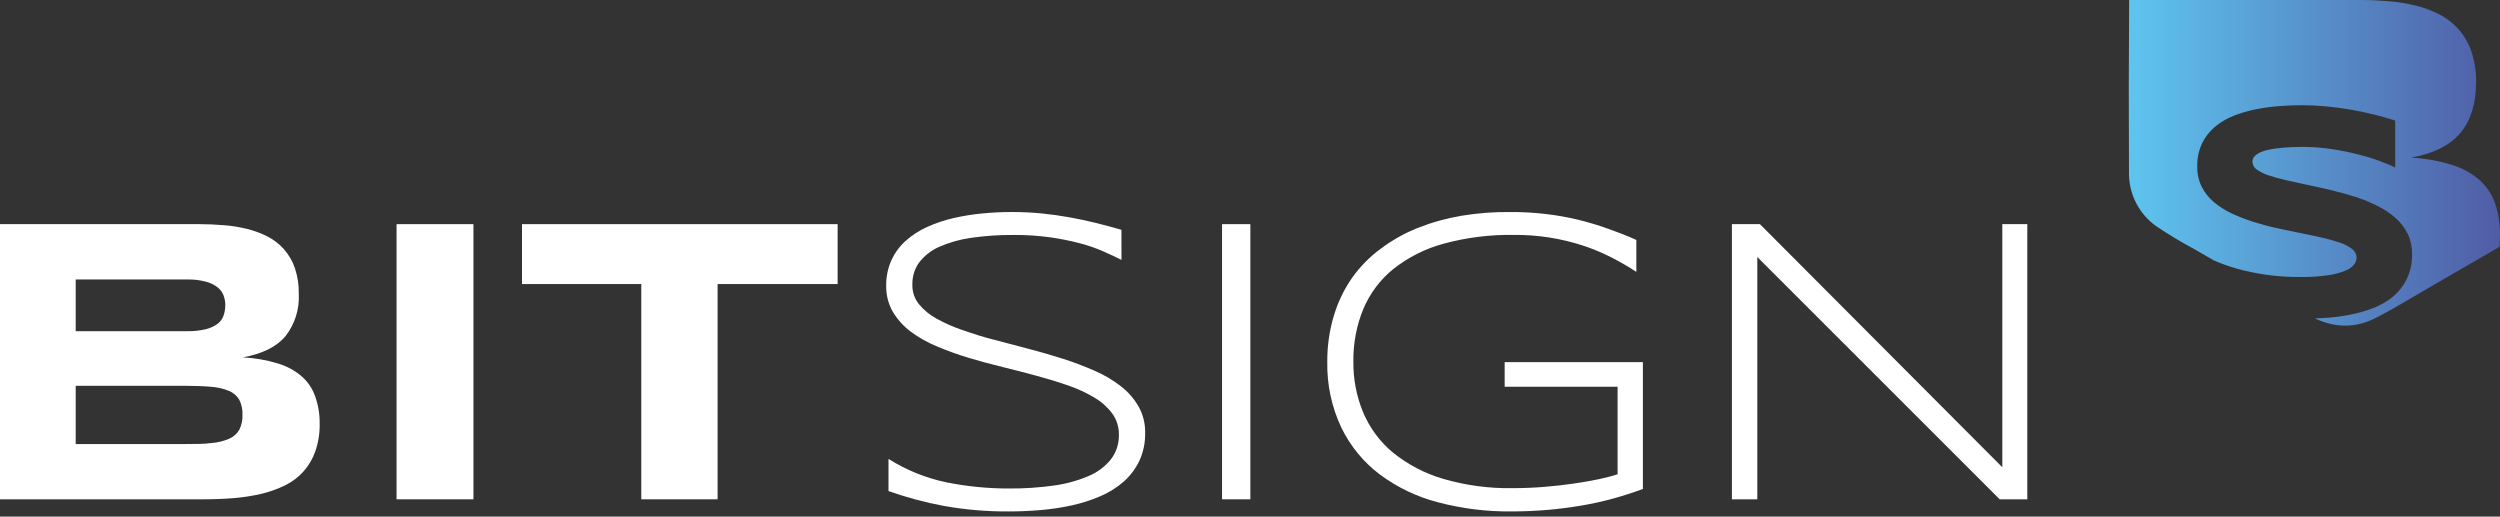 <svg width="271" height="56" viewBox="0 0 271 56" fill="none" xmlns="http://www.w3.org/2000/svg">
<rect x="0" y="0" width="271" height="56" fill="#333333" stroke="none"/>
<path d="M121.569 28.174C121.003 27.888 120.351 27.58 119.613 27.257C118.792 26.898 117.947 26.604 117.084 26.378C116.026 26.1 114.955 25.884 113.874 25.732C112.566 25.549 111.247 25.461 109.927 25.469C108.36 25.456 106.794 25.561 105.241 25.784C104.046 25.952 102.878 26.285 101.767 26.776C100.929 27.149 100.191 27.733 99.617 28.474C99.123 29.177 98.871 30.035 98.901 30.909C98.891 31.666 99.145 32.401 99.617 32.975C100.153 33.622 100.802 34.155 101.53 34.545C102.433 35.048 103.378 35.463 104.353 35.785C105.428 36.16 106.574 36.536 107.785 36.837C108.995 37.137 110.235 37.49 111.517 37.821C112.8 38.151 114.046 38.52 115.257 38.903C116.419 39.274 117.562 39.708 118.682 40.203C119.688 40.635 120.639 41.198 121.512 41.878C122.277 42.467 122.924 43.207 123.417 44.057C123.904 44.918 124.152 45.904 124.134 46.905C124.158 47.962 123.942 49.01 123.503 49.963C123.087 50.828 122.507 51.595 121.798 52.217C121.041 52.871 120.193 53.401 119.283 53.787C118.287 54.215 117.256 54.547 116.203 54.779C115.085 55.024 113.953 55.195 112.814 55.29C111.653 55.388 110.507 55.44 109.375 55.44C107.018 55.458 104.664 55.259 102.34 54.846C100.295 54.467 98.281 53.927 96.314 53.231V49.745C98.24 50.958 100.351 51.815 102.555 52.277C104.83 52.736 107.143 52.963 109.461 52.953C111.045 52.962 112.627 52.856 114.197 52.638C115.485 52.471 116.746 52.13 117.951 51.623C118.9 51.242 119.744 50.62 120.408 49.812C121.005 49.044 121.318 48.076 121.289 47.085C121.293 46.272 121.041 45.48 120.573 44.831C120.05 44.132 119.4 43.55 118.66 43.118C117.765 42.579 116.819 42.139 115.837 41.803C114.763 41.427 113.624 41.077 112.42 40.751C111.224 40.421 109.984 40.105 108.702 39.789C107.419 39.474 106.18 39.143 104.983 38.783C103.825 38.433 102.684 38.022 101.566 37.55C100.548 37.135 99.583 36.59 98.693 35.928C97.929 35.353 97.279 34.629 96.78 33.794C96.297 32.951 96.049 31.982 96.064 30.999C96.045 30.036 96.239 29.082 96.63 28.211C96.998 27.403 97.525 26.686 98.177 26.107C98.873 25.489 99.653 24.982 100.491 24.605C101.404 24.194 102.351 23.874 103.321 23.65C104.356 23.411 105.404 23.24 106.459 23.14C107.541 23.034 108.609 22.982 109.669 22.982C110.729 22.982 111.918 23.034 112.957 23.14C113.996 23.245 114.985 23.387 115.952 23.56C116.919 23.733 117.851 23.936 118.768 24.161C119.685 24.387 120.616 24.635 121.562 24.913L121.569 28.174Z" fill="white"/>
<path d="M132.47 54.125V24.298H135.54V54.125H132.47Z" fill="white"/>
<path d="M163.72 22.984C165.015 22.976 166.309 23.049 167.596 23.202C168.751 23.337 169.898 23.541 171.031 23.811C172.119 24.074 173.193 24.395 174.249 24.773C175.283 25.141 176.324 25.524 177.38 26.013V29.471C176.516 28.908 175.626 28.391 174.712 27.922C173.729 27.418 172.711 26.991 171.667 26.644C169.229 25.84 166.683 25.442 164.125 25.464C161.545 25.419 158.971 25.74 156.474 26.419C154.508 26.95 152.663 27.88 151.044 29.155C149.631 30.292 148.512 31.778 147.79 33.477C147.045 35.288 146.676 37.242 146.705 39.212C146.686 41.103 147.048 42.977 147.768 44.714C148.489 46.408 149.593 47.896 150.986 49.051C152.594 50.351 154.428 51.316 156.388 51.892C158.862 52.618 161.425 52.963 163.995 52.915C165.137 52.915 166.266 52.87 167.379 52.779C168.5 52.689 169.549 52.569 170.546 52.426C171.544 52.283 172.448 52.125 173.265 51.953C174.082 51.78 174.777 51.599 175.348 51.411V41.925H163.105V39.257H178.089V53.005C177.004 53.403 175.919 53.756 174.813 54.057C173.706 54.358 172.571 54.613 171.392 54.809C170.214 55.004 168.999 55.169 167.741 55.275C166.482 55.38 165.152 55.44 163.764 55.44C161.106 55.463 158.457 55.129 155.881 54.448C153.618 53.867 151.481 52.847 149.583 51.441C147.825 50.121 146.394 48.385 145.411 46.375C144.354 44.15 143.829 41.693 143.878 39.212C143.864 37.509 144.108 35.815 144.601 34.191C145.041 32.722 145.71 31.338 146.582 30.094C147.443 28.889 148.483 27.834 149.663 26.968C150.899 26.039 152.245 25.281 153.669 24.713C155.203 24.107 156.792 23.664 158.412 23.39C160.167 23.099 161.943 22.963 163.72 22.984V22.984Z" fill="white"/>
<path d="M216.766 54.125L190.492 27.859V54.125H187.739V24.298H190.776L217.049 50.649V24.298H219.759V54.125H216.766Z" fill="white"/>
<path d="M34.651 45.898C34.673 46.922 34.515 47.943 34.183 48.915C33.904 49.724 33.465 50.472 32.891 51.115C32.331 51.736 31.654 52.244 30.898 52.613C30.082 53.013 29.222 53.321 28.335 53.53C27.351 53.758 26.35 53.914 25.342 53.996C24.276 54.082 23.151 54.125 22.042 54.125H0V24.298H21.648C22.516 24.298 23.392 24.341 24.269 24.412C25.116 24.477 25.956 24.611 26.78 24.814C27.539 25.001 28.274 25.273 28.971 25.623C29.649 25.965 30.256 26.43 30.759 26.992C31.29 27.59 31.697 28.284 31.957 29.035C32.261 29.943 32.406 30.895 32.387 31.851C32.479 33.512 31.961 35.149 30.927 36.467C29.956 37.606 28.423 38.359 26.328 38.738C27.614 38.803 28.887 39.024 30.117 39.398C31.066 39.678 31.945 40.151 32.694 40.788C33.361 41.37 33.863 42.11 34.154 42.938C34.495 43.889 34.663 44.89 34.651 45.898V45.898ZM24.429 33.134C24.428 32.768 24.366 32.405 24.247 32.059C24.122 31.708 23.899 31.397 23.604 31.163C23.232 30.868 22.798 30.655 22.334 30.54C21.671 30.36 20.984 30.277 20.297 30.296H8.206V35.9H20.297C20.983 35.918 21.668 35.843 22.334 35.678C22.788 35.571 23.216 35.374 23.59 35.098C23.887 34.872 24.11 34.565 24.232 34.216C24.354 33.868 24.415 33.502 24.415 33.134H24.429ZM26.284 44.966C26.309 44.399 26.189 43.835 25.933 43.325C25.677 42.899 25.288 42.565 24.823 42.372C24.205 42.121 23.549 41.971 22.881 41.928C22.086 41.856 21.129 41.82 20.027 41.82H8.206V48.134H20.056C21.158 48.134 22.115 48.134 22.911 48.026C23.57 47.98 24.216 47.825 24.823 47.568C25.289 47.37 25.678 47.031 25.933 46.6C26.189 46.094 26.31 45.531 26.284 44.966Z" fill="white"/>
<path d="M42.987 54.125V24.298H51.321V54.125H42.987Z" fill="white"/>
<path d="M77.787 30.791V54.125H69.516V30.791H56.585V24.298H90.799V30.791H77.787Z" fill="white"/>
<path fill-rule="evenodd" clip-rule="evenodd" d="M268.782 19.514C269.55 20.208 270.132 21.083 270.474 22.06C270.85 23.19 271.027 24.378 270.997 25.569C270.997 25.985 270.975 26.379 270.943 26.759C268.573 28.134 266.203 29.505 263.833 30.873C263.233 31.219 262.635 31.572 262.037 31.924C260.542 32.806 259.046 33.688 257.505 34.478C255.302 35.598 253.094 35.536 250.943 34.518C251.26 34.506 251.583 34.49 251.911 34.47C252.83 34.417 253.744 34.304 254.649 34.133C255.532 33.968 256.398 33.724 257.237 33.404C258.026 33.108 258.76 32.682 259.409 32.145C260.039 31.618 260.549 30.962 260.906 30.222C261.301 29.37 261.494 28.438 261.467 27.499C261.476 26.742 261.308 25.993 260.977 25.312C260.653 24.667 260.206 24.091 259.661 23.617C259.073 23.103 258.421 22.668 257.72 22.323C256.962 21.944 256.178 21.62 255.374 21.352C254.546 21.092 253.692 20.861 252.811 20.641C251.929 20.421 251.072 20.239 250.244 20.065L247.897 19.553C247.16 19.385 246.515 19.208 245.96 19.023C245.491 18.879 245.047 18.663 244.644 18.383C244.502 18.292 244.384 18.168 244.301 18.021C244.217 17.874 244.171 17.71 244.165 17.541C244.166 17.432 244.185 17.324 244.221 17.221C244.27 17.082 244.355 16.96 244.467 16.865C244.633 16.72 244.82 16.6 245.021 16.51C245.335 16.373 245.663 16.273 245.999 16.211C246.502 16.114 247.01 16.045 247.521 16.005C248.125 15.95 248.854 15.923 249.707 15.923C250.758 15.927 251.808 16.011 252.846 16.176C253.797 16.315 254.739 16.508 255.669 16.752C256.532 16.967 257.306 17.204 257.99 17.463C258.675 17.721 259.225 17.951 259.64 18.152V13.065C258.947 12.841 258.19 12.628 257.375 12.425C256.558 12.224 255.71 12.045 254.834 11.888C253.959 11.736 253.07 11.618 252.167 11.533C251.264 11.447 250.385 11.405 249.529 11.405C248.752 11.405 247.929 11.437 247.062 11.501C246.201 11.565 245.345 11.684 244.499 11.856C243.675 12.018 242.868 12.256 242.088 12.567C241.356 12.855 240.675 13.261 240.073 13.769C239.49 14.266 239.017 14.88 238.686 15.571C238.331 16.359 238.16 17.218 238.185 18.081C238.169 18.832 238.333 19.576 238.665 20.25C238.989 20.882 239.435 21.443 239.977 21.903C240.567 22.398 241.219 22.813 241.918 23.137C242.679 23.492 243.463 23.797 244.264 24.05C245.092 24.31 245.946 24.548 246.82 24.729C247.188 24.806 247.553 24.883 247.913 24.96C248.409 25.066 248.897 25.169 249.376 25.266C250.205 25.433 250.987 25.597 251.723 25.764C252.38 25.908 253.028 26.09 253.664 26.308C254.137 26.462 254.58 26.695 254.976 26.997C255.121 27.104 255.241 27.242 255.324 27.401C255.407 27.561 255.452 27.738 255.456 27.918C255.448 28.174 255.365 28.421 255.217 28.629C254.981 28.936 254.665 29.172 254.304 29.312C253.707 29.564 253.079 29.736 252.437 29.824C251.416 29.975 250.384 30.043 249.352 30.026C247.316 30.041 245.287 29.809 243.308 29.337C242.178 29.069 241.074 28.703 240.01 28.245C239.299 27.834 238.588 27.424 237.877 27.012C236.457 26.254 235.077 25.423 233.742 24.523C232.806 23.861 232.046 22.978 231.53 21.954C231.013 20.929 230.756 19.794 230.781 18.647C230.745 12.515 230.751 6.386 230.799 0.26V0H255.898C256.908 0 257.924 0.046 258.941 0.132C259.925 0.211 260.901 0.369 261.86 0.604C262.754 0.825 263.62 1.149 264.441 1.568C265.229 1.974 265.935 2.524 266.521 3.189C267.135 3.896 267.606 4.716 267.907 5.603C268.262 6.679 268.432 7.808 268.408 8.941C268.401 11.235 267.836 13.056 266.713 14.402C265.589 15.748 263.812 16.643 261.38 17.086C262.876 17.166 264.357 17.43 265.788 17.872C266.889 18.205 267.909 18.765 268.782 19.514Z" fill="url(#paint0_linear_1001_13)"/>
<defs>
<linearGradient id="paint0_linear_1001_13" x1="230.758" y1="17.65" x2="271" y2="17.65" gradientUnits="userSpaceOnUse">
<stop stop-color="#5EC5EF"/>
<stop offset="1" stop-color="#505CA6"/>
</linearGradient>
</defs>
</svg>
